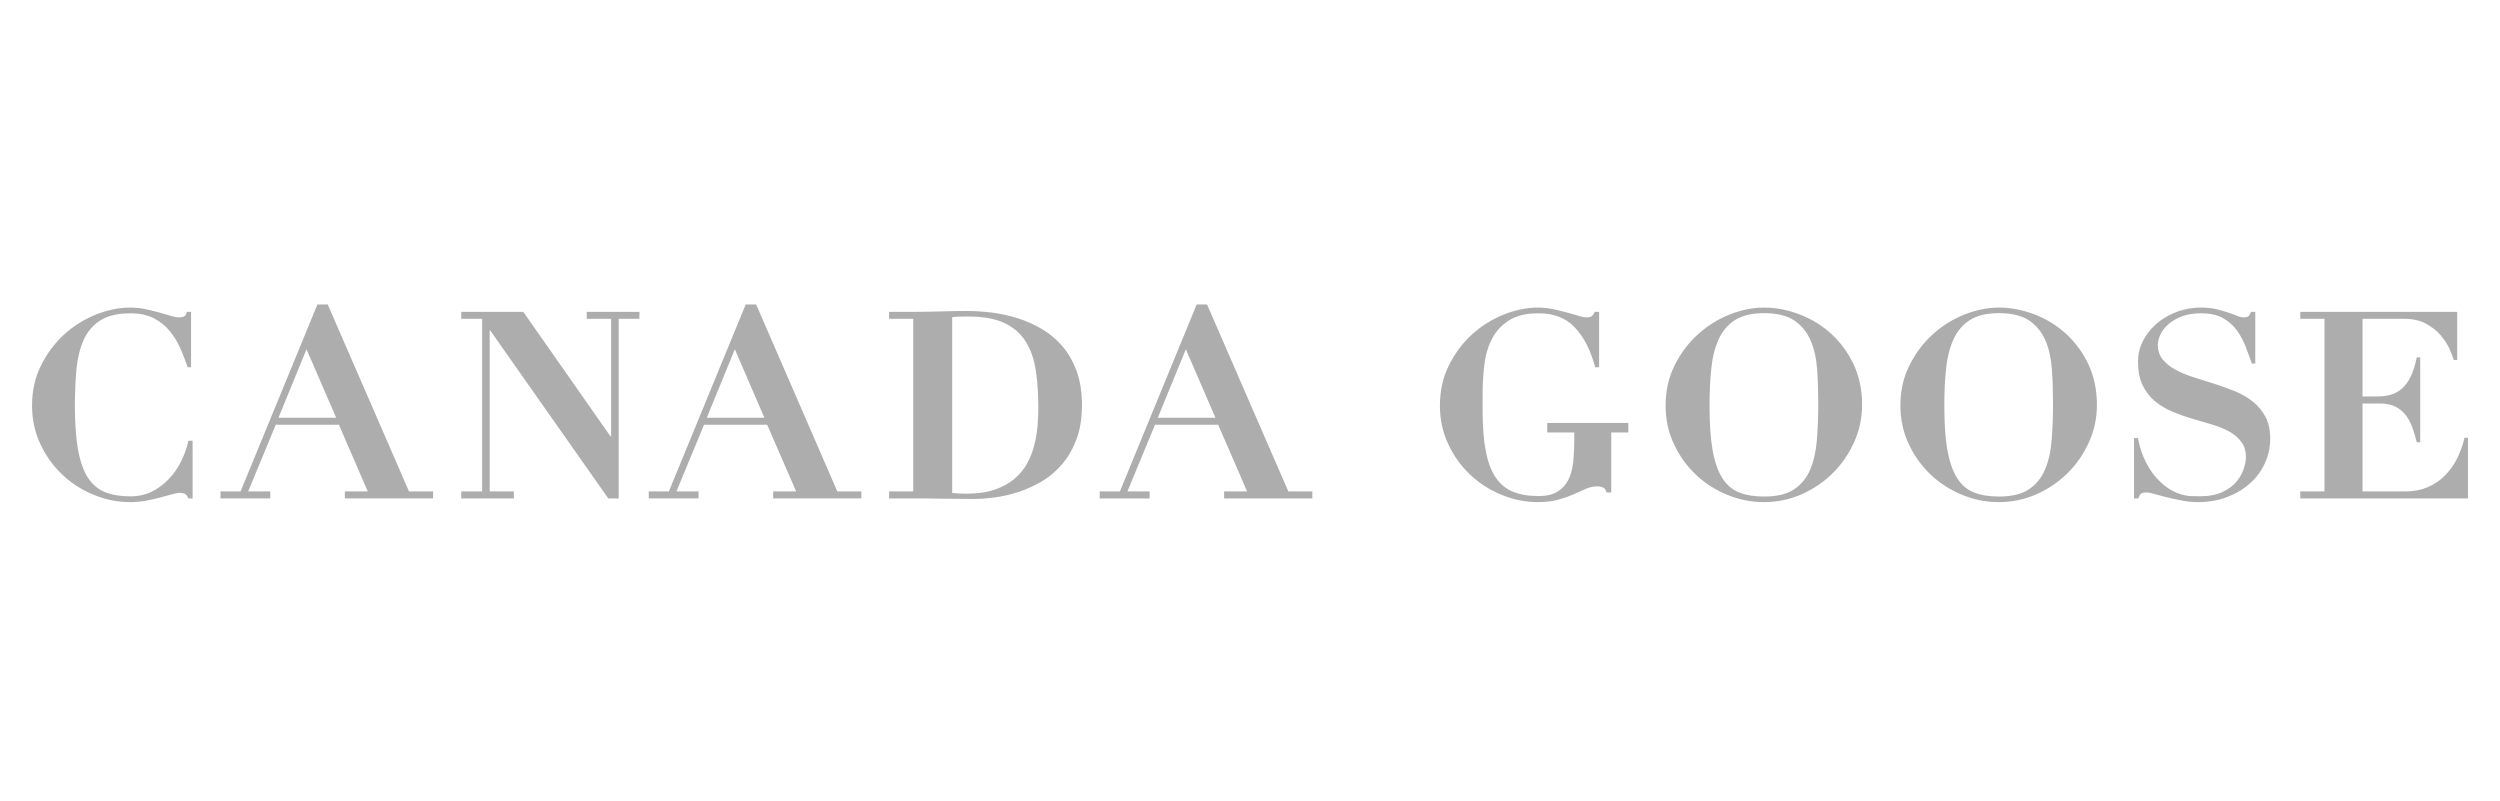 <svg width="156" height="50" viewBox="0 0 156 50" fill="none" xmlns="http://www.w3.org/2000/svg">
<path d="M11.757 27.503C11.661 27.953 11.504 28.382 11.298 28.797C11.092 29.209 10.836 29.577 10.526 29.899C10.227 30.221 9.875 30.479 9.472 30.677C9.077 30.874 8.627 30.973 8.139 30.973C7.526 30.973 7 30.886 6.559 30.712C6.118 30.535 5.758 30.23 5.476 29.792C5.2 29.357 4.997 28.768 4.863 28.025C4.738 27.317 4.677 26.427 4.672 25.362C4.674 24.541 4.706 23.787 4.764 23.093C4.834 22.368 4.982 21.747 5.215 21.22C5.447 20.7 5.798 20.291 6.257 19.995C6.716 19.702 7.343 19.551 8.139 19.551C8.728 19.551 9.219 19.659 9.623 19.87C10.021 20.082 10.351 20.358 10.619 20.689C10.886 21.022 11.104 21.388 11.275 21.785C11.446 22.183 11.589 22.56 11.71 22.919H11.922V19.459H11.661C11.626 19.612 11.571 19.708 11.493 19.743C11.42 19.781 11.307 19.804 11.153 19.804C11.011 19.804 10.836 19.769 10.63 19.702C10.418 19.636 10.186 19.566 9.93 19.499C9.675 19.427 9.399 19.36 9.094 19.293C8.798 19.229 8.47 19.192 8.121 19.192C7.422 19.192 6.713 19.34 5.987 19.627C5.264 19.917 4.605 20.329 4.012 20.863C3.426 21.396 2.941 22.041 2.563 22.795C2.189 23.546 2 24.384 2 25.31C2 26.16 2.168 26.955 2.508 27.686C2.845 28.417 3.295 29.049 3.858 29.589C4.416 30.128 5.075 30.555 5.813 30.862C6.559 31.176 7.326 31.332 8.121 31.332C8.47 31.332 8.81 31.3 9.123 31.242C9.437 31.181 9.727 31.112 10 31.045C10.264 30.976 10.505 30.909 10.709 30.851C10.918 30.79 11.086 30.755 11.22 30.755C11.371 30.755 11.487 30.784 11.562 30.83C11.635 30.88 11.702 30.973 11.757 31.103H12.018V27.503H11.757ZM55.48 19.894V19.459H56.985C57.542 19.459 58.1 19.453 58.654 19.433C59.212 19.418 59.77 19.406 60.324 19.406C60.815 19.406 61.338 19.441 61.881 19.502C62.427 19.572 62.964 19.691 63.504 19.856C64.035 20.027 64.546 20.253 65.025 20.535C65.502 20.822 65.934 21.182 66.303 21.617C66.672 22.052 66.965 22.568 67.186 23.169C67.404 23.769 67.514 24.471 67.514 25.278C67.514 26.076 67.404 26.772 67.186 27.372C66.965 27.973 66.675 28.489 66.309 28.927C65.943 29.363 65.528 29.725 65.058 30.009C64.587 30.291 64.099 30.511 63.594 30.685C63.083 30.854 62.581 30.973 62.084 31.036C61.59 31.103 61.129 31.135 60.699 31.135C60.08 31.135 59.462 31.129 58.84 31.118C58.225 31.106 57.609 31.103 56.985 31.103H55.48V30.665H56.985V19.894H55.48ZM60.266 30.807C60.963 30.807 61.553 30.729 62.049 30.561C62.54 30.395 62.949 30.172 63.289 29.89C63.626 29.606 63.893 29.284 64.093 28.919C64.291 28.556 64.442 28.173 64.541 27.77C64.642 27.37 64.709 26.972 64.741 26.569C64.776 26.166 64.79 25.791 64.79 25.44C64.79 24.576 64.741 23.793 64.628 23.091C64.523 22.394 64.311 21.794 63.995 21.298C63.678 20.802 63.234 20.419 62.665 20.149C62.09 19.882 61.34 19.752 60.408 19.752C60.196 19.752 60.005 19.752 59.833 19.757C59.662 19.763 59.523 19.775 59.415 19.798V30.761C59.726 30.793 60.008 30.807 60.266 30.807ZM96.547 26.392V26.984H98.234V27.451C98.234 27.956 98.208 28.417 98.167 28.84C98.121 29.267 98.016 29.635 97.862 29.946C97.703 30.259 97.479 30.5 97.18 30.683C96.893 30.862 96.489 30.955 95.987 30.955C95.377 30.955 94.854 30.862 94.41 30.683C93.966 30.5 93.608 30.207 93.329 29.789C93.048 29.377 92.845 28.829 92.717 28.156C92.58 27.48 92.516 26.641 92.516 25.652V24.506C92.516 23.897 92.557 23.294 92.633 22.699C92.705 22.107 92.871 21.576 93.118 21.112C93.362 20.651 93.713 20.274 94.172 19.984C94.627 19.697 95.234 19.551 95.987 19.551C96.936 19.543 97.7 19.833 98.263 20.427C98.832 21.022 99.256 21.852 99.541 22.919H99.785V19.459H99.506C99.454 19.589 99.393 19.679 99.332 19.726C99.265 19.775 99.152 19.804 99.004 19.804C98.859 19.804 98.684 19.769 98.478 19.702C98.272 19.636 98.034 19.566 97.769 19.499C97.511 19.427 97.229 19.36 96.919 19.293C96.614 19.229 96.303 19.192 95.969 19.192C95.272 19.192 94.561 19.34 93.835 19.627C93.109 19.917 92.453 20.329 91.86 20.863C91.271 21.396 90.791 22.041 90.414 22.795C90.039 23.546 89.851 24.384 89.851 25.31C89.851 26.16 90.016 26.955 90.359 27.686C90.693 28.417 91.143 29.049 91.709 29.589C92.27 30.128 92.92 30.555 93.663 30.862C94.404 31.176 95.176 31.332 95.969 31.332C96.474 31.332 96.901 31.277 97.258 31.176C97.613 31.074 97.926 30.961 98.202 30.842C98.469 30.723 98.725 30.61 98.96 30.503C99.195 30.398 99.445 30.349 99.706 30.349C99.834 30.349 99.953 30.381 100.061 30.439C100.162 30.5 100.22 30.598 100.247 30.729H100.543V26.984H101.608V26.392H96.547ZM104.498 22.795C104.878 22.041 105.357 21.396 105.95 20.863C106.539 20.329 107.198 19.917 107.927 19.627C108.659 19.34 109.376 19.192 110.076 19.192C110.828 19.192 111.569 19.34 112.303 19.621C113.044 19.905 113.7 20.309 114.269 20.831C114.844 21.356 115.312 21.991 115.666 22.737C116.017 23.485 116.195 24.326 116.195 25.263C116.195 26.081 116.029 26.859 115.695 27.596C115.364 28.33 114.917 28.977 114.354 29.534C113.793 30.088 113.14 30.526 112.408 30.851C111.667 31.17 110.889 31.332 110.076 31.332C109.269 31.332 108.491 31.176 107.747 30.862C107.007 30.555 106.35 30.128 105.79 29.589C105.23 29.049 104.779 28.417 104.443 27.686C104.1 26.955 103.934 26.16 103.934 25.31C103.934 24.384 104.123 23.546 104.498 22.795ZM106.864 28.077C106.992 28.808 107.193 29.392 107.466 29.821C107.741 30.259 108.093 30.558 108.525 30.729C108.958 30.9 109.472 30.984 110.076 30.984C110.86 30.984 111.484 30.842 111.932 30.546C112.382 30.253 112.722 29.844 112.948 29.325C113.169 28.808 113.308 28.196 113.372 27.48C113.427 26.772 113.459 26.003 113.459 25.171C113.459 24.422 113.436 23.709 113.387 23.027C113.337 22.351 113.201 21.747 112.977 21.231C112.751 20.715 112.411 20.303 111.961 19.995C111.505 19.694 110.875 19.54 110.076 19.54C109.321 19.54 108.726 19.685 108.276 19.966C107.826 20.25 107.486 20.648 107.248 21.159C107.015 21.675 106.856 22.281 106.786 22.989C106.711 23.691 106.676 24.466 106.676 25.31C106.676 26.424 106.734 27.346 106.864 28.077ZM119.151 22.795C119.528 22.041 120.013 21.396 120.603 20.863C121.189 20.329 121.848 19.917 122.577 19.627C123.312 19.34 124.029 19.192 124.726 19.192C125.478 19.192 126.219 19.34 126.962 19.621C127.697 19.905 128.35 20.309 128.925 20.831C129.497 21.356 129.959 21.991 130.319 22.737C130.67 23.485 130.847 24.326 130.847 25.263C130.847 26.081 130.685 26.859 130.348 27.596C130.02 28.33 129.57 28.977 129.006 29.534C128.446 30.088 127.793 30.526 127.055 30.851C126.32 31.17 125.542 31.332 124.726 31.332C123.919 31.332 123.141 31.176 122.4 30.862C121.66 30.555 121.003 30.128 120.446 29.589C119.885 29.049 119.432 28.417 119.096 27.686C118.756 26.955 118.584 26.16 118.584 25.31C118.584 24.384 118.773 23.546 119.151 22.795ZM121.514 28.077C121.648 28.808 121.845 29.392 122.121 29.821C122.391 30.259 122.743 30.558 123.173 30.729C123.611 30.9 124.131 30.984 124.726 30.984C125.516 30.984 126.14 30.842 126.582 30.546C127.035 30.253 127.372 29.844 127.598 29.325C127.822 28.808 127.964 28.196 128.022 27.48C128.08 26.772 128.109 26.003 128.109 25.171C128.109 24.422 128.086 23.709 128.037 23.027C127.987 22.351 127.854 21.747 127.63 21.231C127.403 20.715 127.064 20.303 126.611 19.995C126.158 19.694 125.528 19.54 124.726 19.54C123.977 19.54 123.379 19.685 122.929 19.966C122.479 20.25 122.139 20.648 121.904 21.159C121.668 21.675 121.509 22.281 121.439 22.989C121.358 23.691 121.326 24.466 121.326 25.31C121.326 26.424 121.387 27.346 121.514 28.077ZM141.362 26C141.159 25.629 140.895 25.31 140.567 25.052C140.239 24.791 139.867 24.576 139.443 24.405C139.022 24.234 138.592 24.083 138.151 23.941C137.709 23.798 137.277 23.662 136.856 23.532C136.437 23.395 136.066 23.244 135.738 23.064C135.407 22.885 135.145 22.667 134.939 22.415C134.753 22.177 134.654 21.884 134.643 21.527C134.654 21.301 134.71 21.074 134.82 20.857C134.936 20.613 135.113 20.398 135.343 20.201C135.575 20.007 135.857 19.85 136.188 19.728C136.522 19.609 136.905 19.549 137.341 19.549C137.875 19.549 138.316 19.641 138.67 19.827C139.019 20.013 139.304 20.256 139.533 20.552C139.759 20.851 139.954 21.193 140.102 21.559C140.244 21.933 140.384 22.307 140.517 22.687H140.729V19.459H140.471C140.416 19.589 140.363 19.679 140.314 19.726C140.262 19.775 140.16 19.804 140.009 19.804C139.879 19.804 139.736 19.769 139.577 19.702C139.417 19.636 139.234 19.566 139.028 19.499C138.819 19.427 138.575 19.36 138.308 19.293C138.032 19.229 137.715 19.192 137.358 19.192C136.789 19.192 136.26 19.293 135.775 19.482C135.287 19.673 134.878 19.923 134.527 20.233C134.178 20.546 133.902 20.903 133.705 21.306C133.507 21.71 133.412 22.128 133.412 22.563C133.412 23.151 133.505 23.645 133.699 24.036C133.888 24.428 134.143 24.762 134.46 25.026C134.776 25.295 135.139 25.51 135.54 25.678C135.944 25.849 136.359 25.997 136.786 26.122C137.207 26.247 137.625 26.372 138.029 26.491C138.429 26.61 138.792 26.755 139.112 26.931C139.426 27.108 139.678 27.323 139.87 27.59C140.053 27.834 140.143 28.15 140.151 28.524C140.143 28.721 140.105 28.948 140.024 29.203C139.934 29.496 139.786 29.772 139.577 30.03C139.367 30.297 139.071 30.511 138.697 30.694C138.328 30.874 137.852 30.967 137.274 30.967C137.114 30.967 136.937 30.964 136.745 30.958C136.554 30.955 136.35 30.92 136.135 30.859C135.926 30.799 135.703 30.703 135.465 30.572C135.232 30.442 134.988 30.253 134.736 29.998C134.512 29.78 134.315 29.542 134.161 29.29C133.995 29.032 133.867 28.782 133.763 28.539C133.658 28.292 133.577 28.063 133.525 27.848C133.47 27.636 133.432 27.465 133.412 27.335H133.165V31.103H133.429C133.481 30.949 133.542 30.851 133.606 30.801C133.673 30.749 133.78 30.729 133.937 30.729C134.048 30.729 134.21 30.755 134.437 30.825C134.66 30.886 134.916 30.958 135.2 31.028C135.494 31.1 135.804 31.167 136.135 31.231C136.469 31.3 136.806 31.332 137.146 31.332C137.82 31.332 138.432 31.225 138.984 31.013C139.533 30.801 140.012 30.511 140.41 30.152C140.808 29.792 141.118 29.374 141.333 28.895C141.554 28.417 141.661 27.906 141.661 27.372C141.661 26.83 141.56 26.372 141.362 26ZM52.248 30.662L47.184 19H46.531L41.739 30.662H40.482V31.1H43.589V30.662H42.21L43.932 26.505H47.872L49.679 30.662H48.247V31.1H53.747V30.662H52.248ZM47.698 26.067H44.103L45.854 21.794L47.698 26.067ZM80.393 30.665L75.32 19H74.672L69.881 30.665H68.621V31.103H71.734V30.665H70.351L72.073 26.505H76.014L77.146 29.107L77.817 30.665H76.385V31.103H81.891V30.665H80.393ZM75.845 26.067H72.245L73.996 21.794L75.845 26.067ZM25.521 30.662L20.451 19H19.806L15.012 30.662H13.758V31.1H16.865V30.662H15.486L17.208 26.505H21.148L22.948 30.662H21.52V31.1H27.023V30.662H25.521ZM20.977 26.067H17.376L19.127 21.794L20.977 26.067ZM39.904 19.459H36.614V19.894H38.136V27.242H38.104L32.653 19.459H28.782V19.894H30.086V30.662H28.782V31.1H28.791V31.103H32.064V30.662H30.557V20.619H30.589L37.959 31.103H38.606V19.894H39.895V19.685H39.904V19.459ZM153.329 19.459V22.461H153.117C153.062 22.275 152.966 22.038 152.838 21.747C152.705 21.46 152.525 21.182 152.287 20.909C152.054 20.636 151.75 20.398 151.378 20.195C151.009 19.995 150.553 19.894 150.025 19.894H147.42V24.738H148.337C148.738 24.738 149.081 24.683 149.36 24.57C149.635 24.454 149.871 24.292 150.051 24.077C150.24 23.862 150.393 23.61 150.515 23.308C150.632 23.009 150.73 22.673 150.806 22.302H151.021V27.599H150.806C150.73 27.28 150.64 26.978 150.536 26.682C150.431 26.386 150.292 26.128 150.12 25.905C149.943 25.678 149.728 25.504 149.47 25.374C149.214 25.243 148.895 25.179 148.515 25.179H147.42V30.665H150.103C150.605 30.665 151.058 30.581 151.462 30.41C151.866 30.241 152.226 30.009 152.534 29.699C152.844 29.397 153.103 29.041 153.312 28.629C153.521 28.222 153.678 27.782 153.788 27.314H154V31.103H143.537V30.665H145.047V19.894H143.537V19.459H153.329Z" fill="#ADADAD"/>
</svg>
